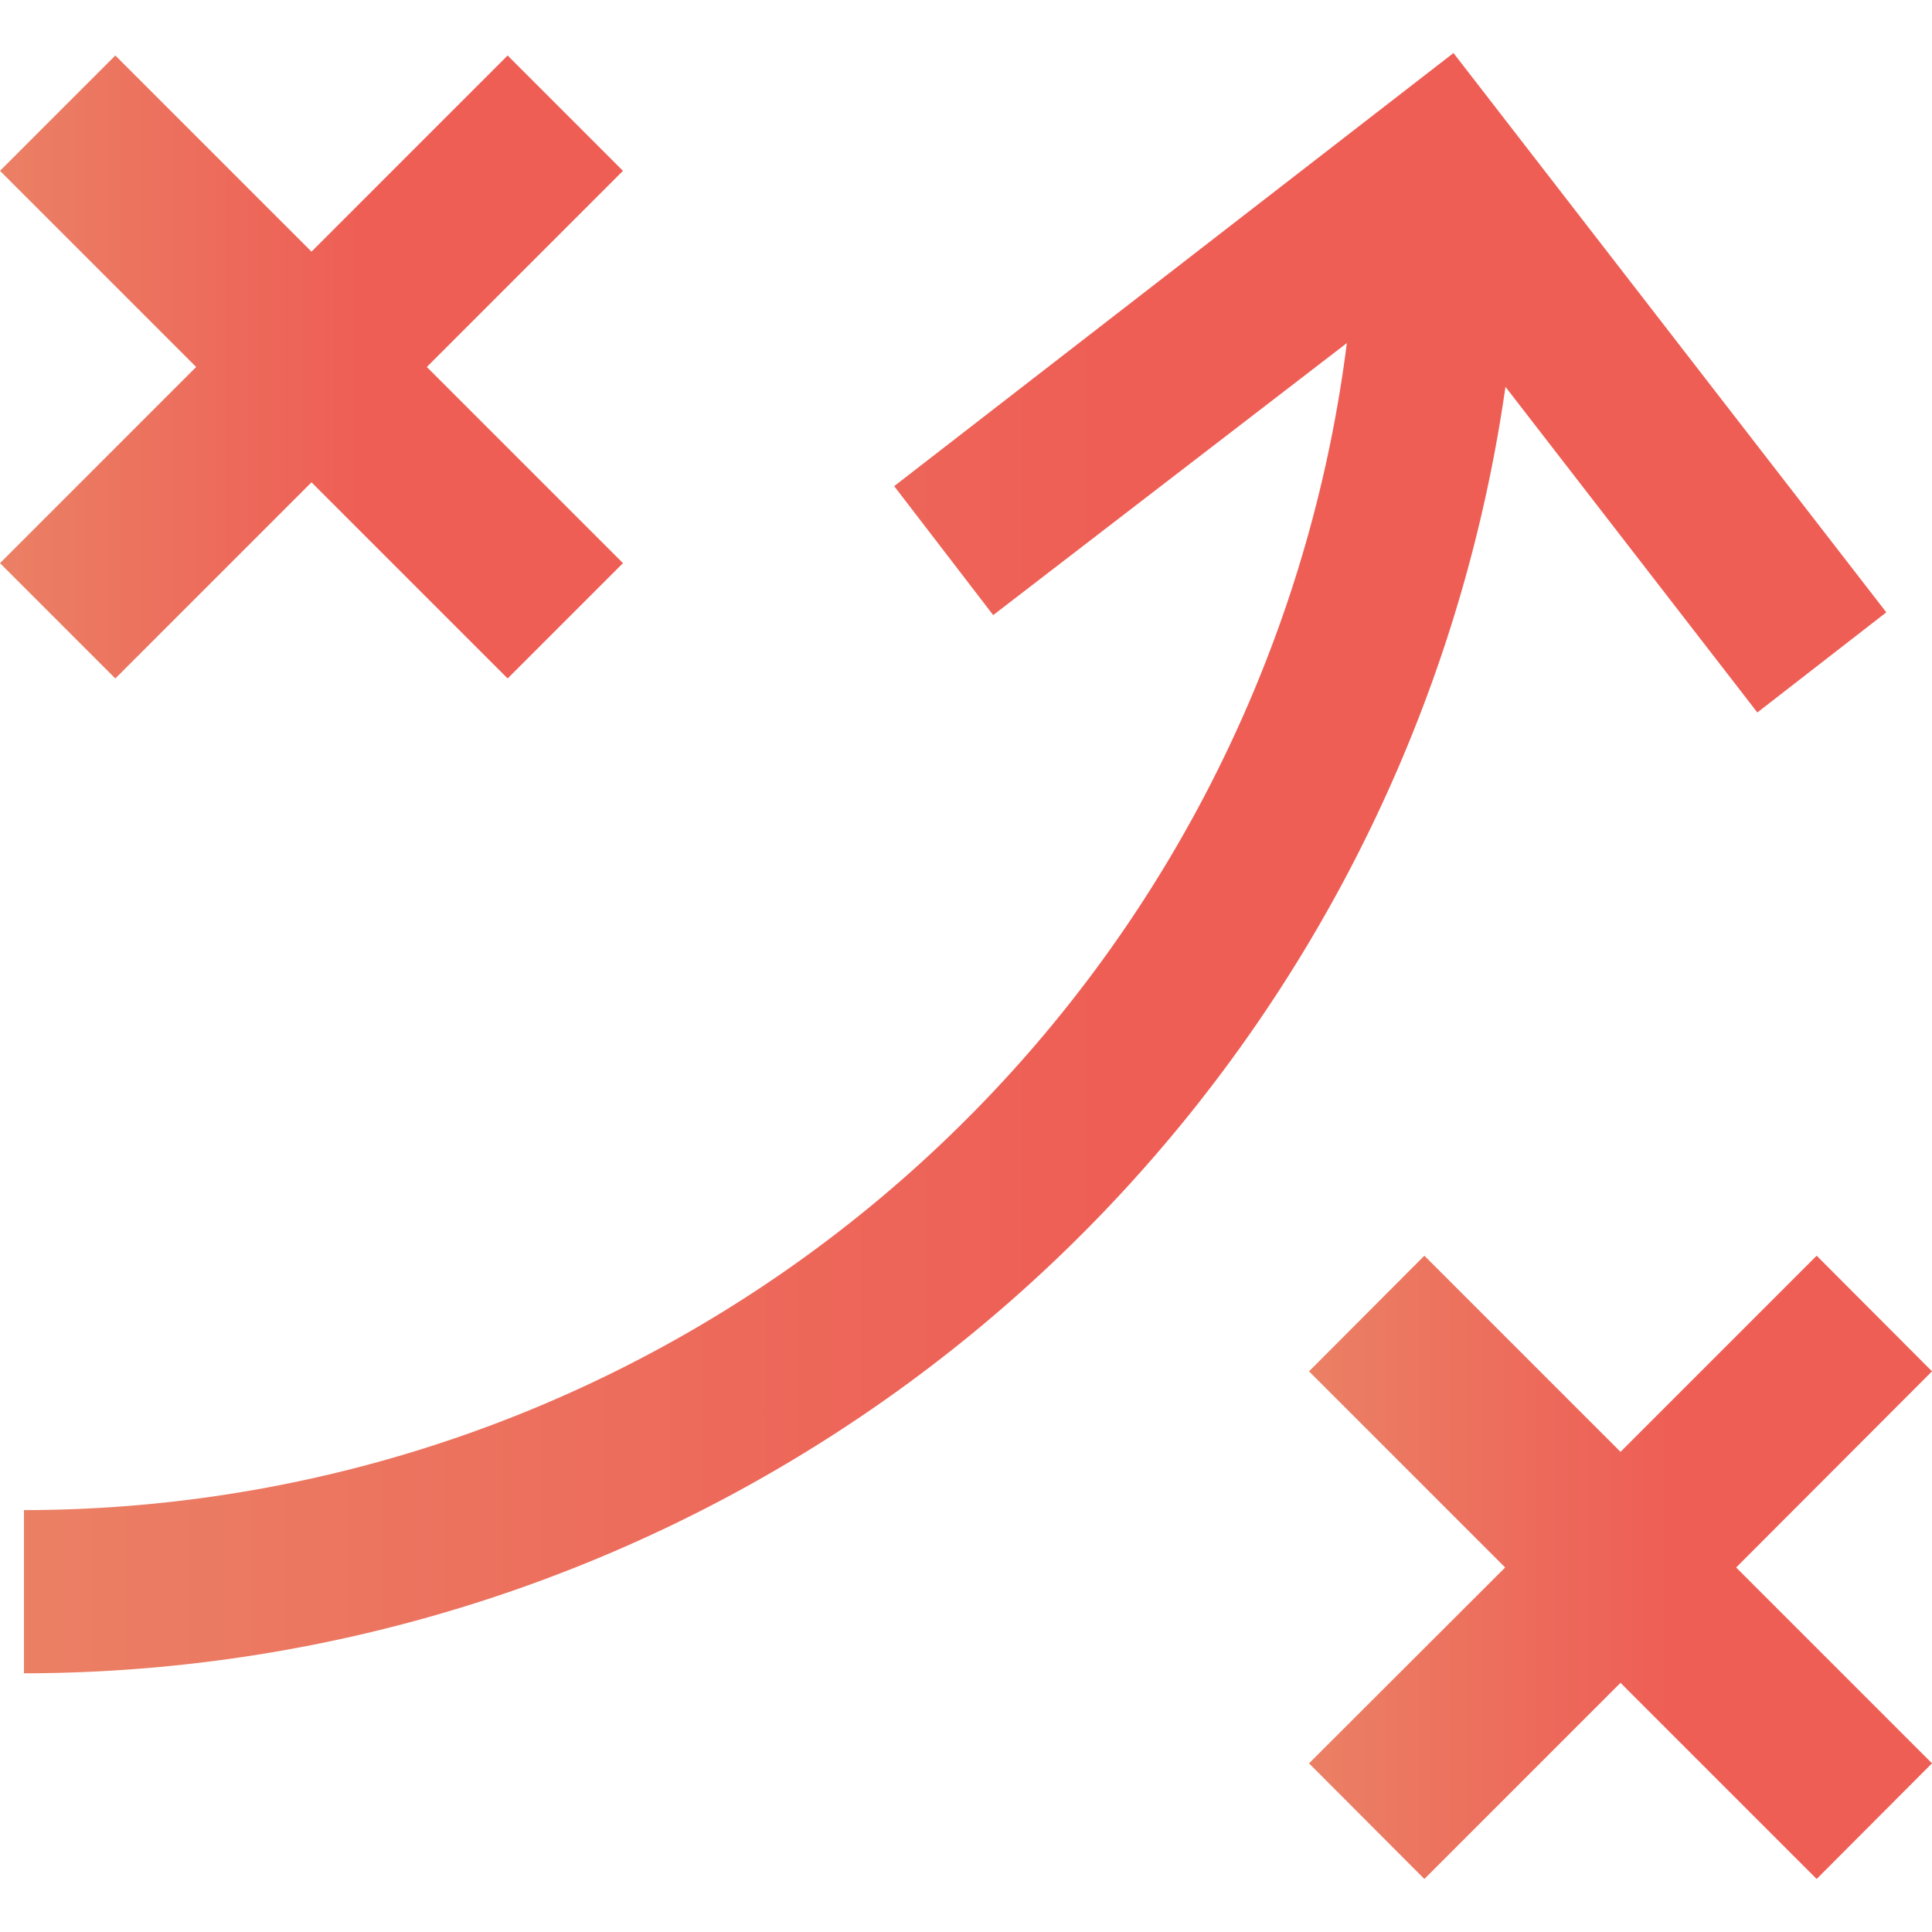 <svg xmlns="http://www.w3.org/2000/svg" width="40" height="40" fill="none" xmlns:v="https://vecta.io/nano"><path d="M36.384 14.751l2.67-2.073-8.961-11.58-11.58 8.967 2.05 2.67 7.322-5.632a27.63 27.63 0 0 1-9.133 17.252 27.63 27.63 0 0 1-18.256 6.91v3.379a31.02 31.02 0 0 0 20.302-7.599c5.633-4.892 9.315-11.65 10.371-19.036l5.215 6.742z" fill="url(#A)"/><path d="M37.612 25.998l-4.061 4.061-4.061-4.061-2.388 2.394 4.061 4.061-4.061 4.055 2.388 2.394 4.061-4.061 4.061 4.061L40 36.508l-4.055-4.055L40 28.392l-2.388-2.394z" fill="url(#B)"/><path d="M2.388 14.047l4.061-4.061 4.061 4.061 2.388-2.388-4.061-4.061 4.061-4.061-2.388-2.388L6.449 5.21 2.388 1.149 0 3.537l4.061 4.061L0 11.659l2.388 2.388z" fill="url(#C)"/><defs><linearGradient id="A" x1="31.968" y1="17.871" x2=".924" y2="17.871" gradientUnits="userSpaceOnUse"><stop offset=".295" stop-color="#ee5e55"/><stop offset="1" stop-color="#eb7f64"/></linearGradient><linearGradient id="B" x1="37.63" y1="32.45" x2="27.245" y2="32.45" gradientUnits="userSpaceOnUse"><stop offset=".295" stop-color="#ee5e55"/><stop offset="1" stop-color="#eb7f64"/></linearGradient><linearGradient id="C" x1="10.528" y1="7.598" x2=".143" y2="7.598" gradientUnits="userSpaceOnUse"><stop offset=".295" stop-color="#ee5e55"/><stop offset="1" stop-color="#eb7f64"/></linearGradient></defs></svg>
